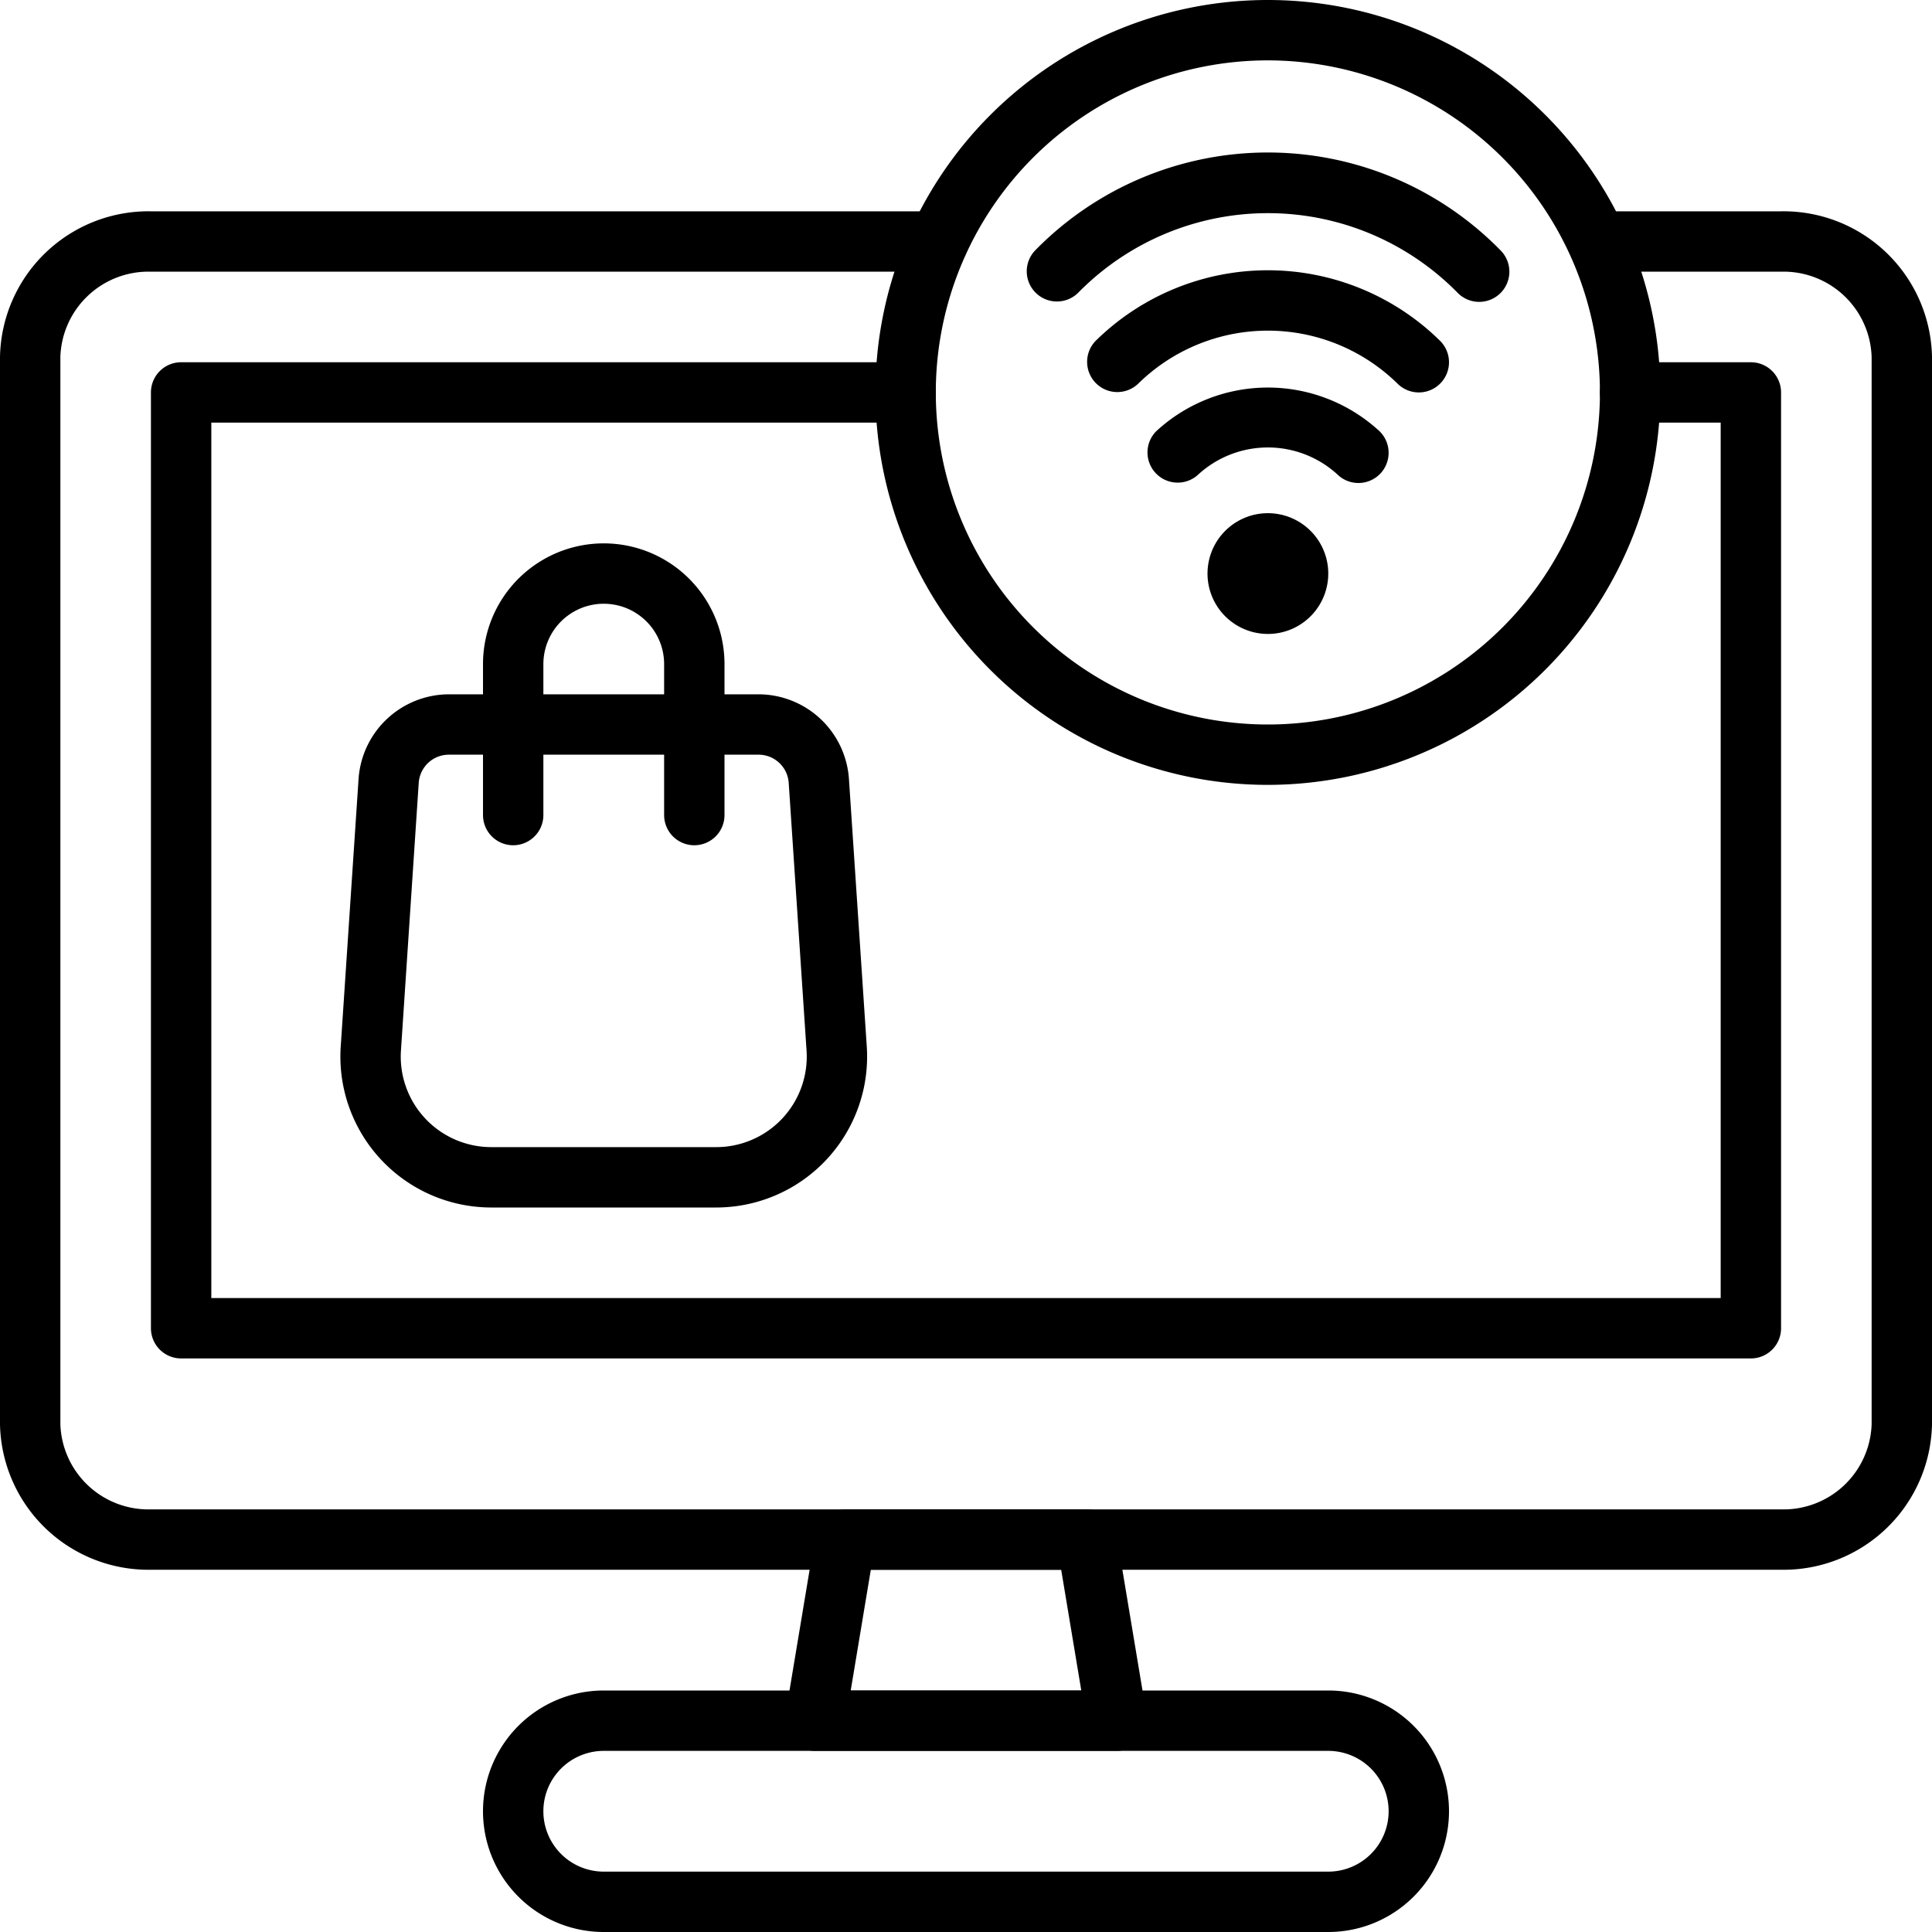 <svg xmlns="http://www.w3.org/2000/svg" viewBox="0 0 64 64" id="smart-shop">
    <path d="M49,10a1,1,0,0,1-.707-.293,8.806,8.806,0,0,0-12.586,0,1,1,0,0,1-1.414-1.414,10.783,10.783,0,0,1,15.414,0A1,1,0,0,1,49,10Z"></path>
    <path d="M47,13a1,1,0,0,1-.707-.293,6.131,6.131,0,0,0-8.586,0,1,1,0,0,1-1.414-1.414,8.129,8.129,0,0,1,11.414,0A1,1,0,0,1,47,13Z"></path>
    <path d="M45 16a1 1 0 01-.707-.293 3.415 3.415 0 00-4.586 0 1 1 0 01-1.414-1.414 5.45 5.45 0 017.414 0A1 1 0 0145 16zM42 21a2 2 0 111.414-.585A1.993 1.993 0 0142 21zm0-2h0z"></path>
    <path d="M42 26A13 13 0 1155 13 13.015 13.015 0 0142 26zM42 2A11 11 0 1053 13 11.013 11.013 0 0042 2zM44 64H20a4 4 0 010-8H44a4 4 0 010 8zM20 58a2 2 0 000 4H44a2 2 0 000-4z"></path>
    <path d="M59,52H5a4.919,4.919,0,0,1-5-4.822V11.822A4.919,4.919,0,0,1,5,7H31.08a1,1,0,0,1,0,2H5a2.919,2.919,0,0,0-3,2.822V47.178A2.919,2.919,0,0,0,5,50H59a2.919,2.919,0,0,0,3-2.822V11.822A2.919,2.919,0,0,0,59,9H52.92a1,1,0,0,1,0-2H59a4.919,4.919,0,0,1,5,4.822V47.178A4.919,4.919,0,0,1,59,52Z"></path>
    <path d="M37 58H27a1 1 0 01-.986-1.165l1-6A1 1 0 0128 50h8a1 1 0 01.986.835l1 6A1 1 0 0137 58zm-8.819-2h7.638l-.666-4H28.847zM58 45H6a1 1 0 01-1-1V13a1 1 0 011-1H30a1 1 0 010 2H7V43H57V14H54a1 1 0 010-2h4a1 1 0 011 1V44A1 1 0 0158 45z"></path>
    <path d="M23.725,40h-7.45a5,5,0,0,1-4.988-5.333l.591-8.866A3.008,3.008,0,0,1,14.871,23H25.129a3.008,3.008,0,0,1,2.993,2.8l.591,8.867A5,5,0,0,1,23.725,40ZM14.871,25a1,1,0,0,0-1,.934L13.282,34.8A3,3,0,0,0,16.275,38h7.45a3,3,0,0,0,2.993-3.2l-.591-8.866a1,1,0,0,0-1-.934Z"></path>
    <path d="M23,28a1,1,0,0,1-1-1V22a2,2,0,0,0-4,0v5a1,1,0,0,1-2,0V22a4,4,0,0,1,8,0v5A1,1,0,0,1,23,28Z"></path>
</svg>